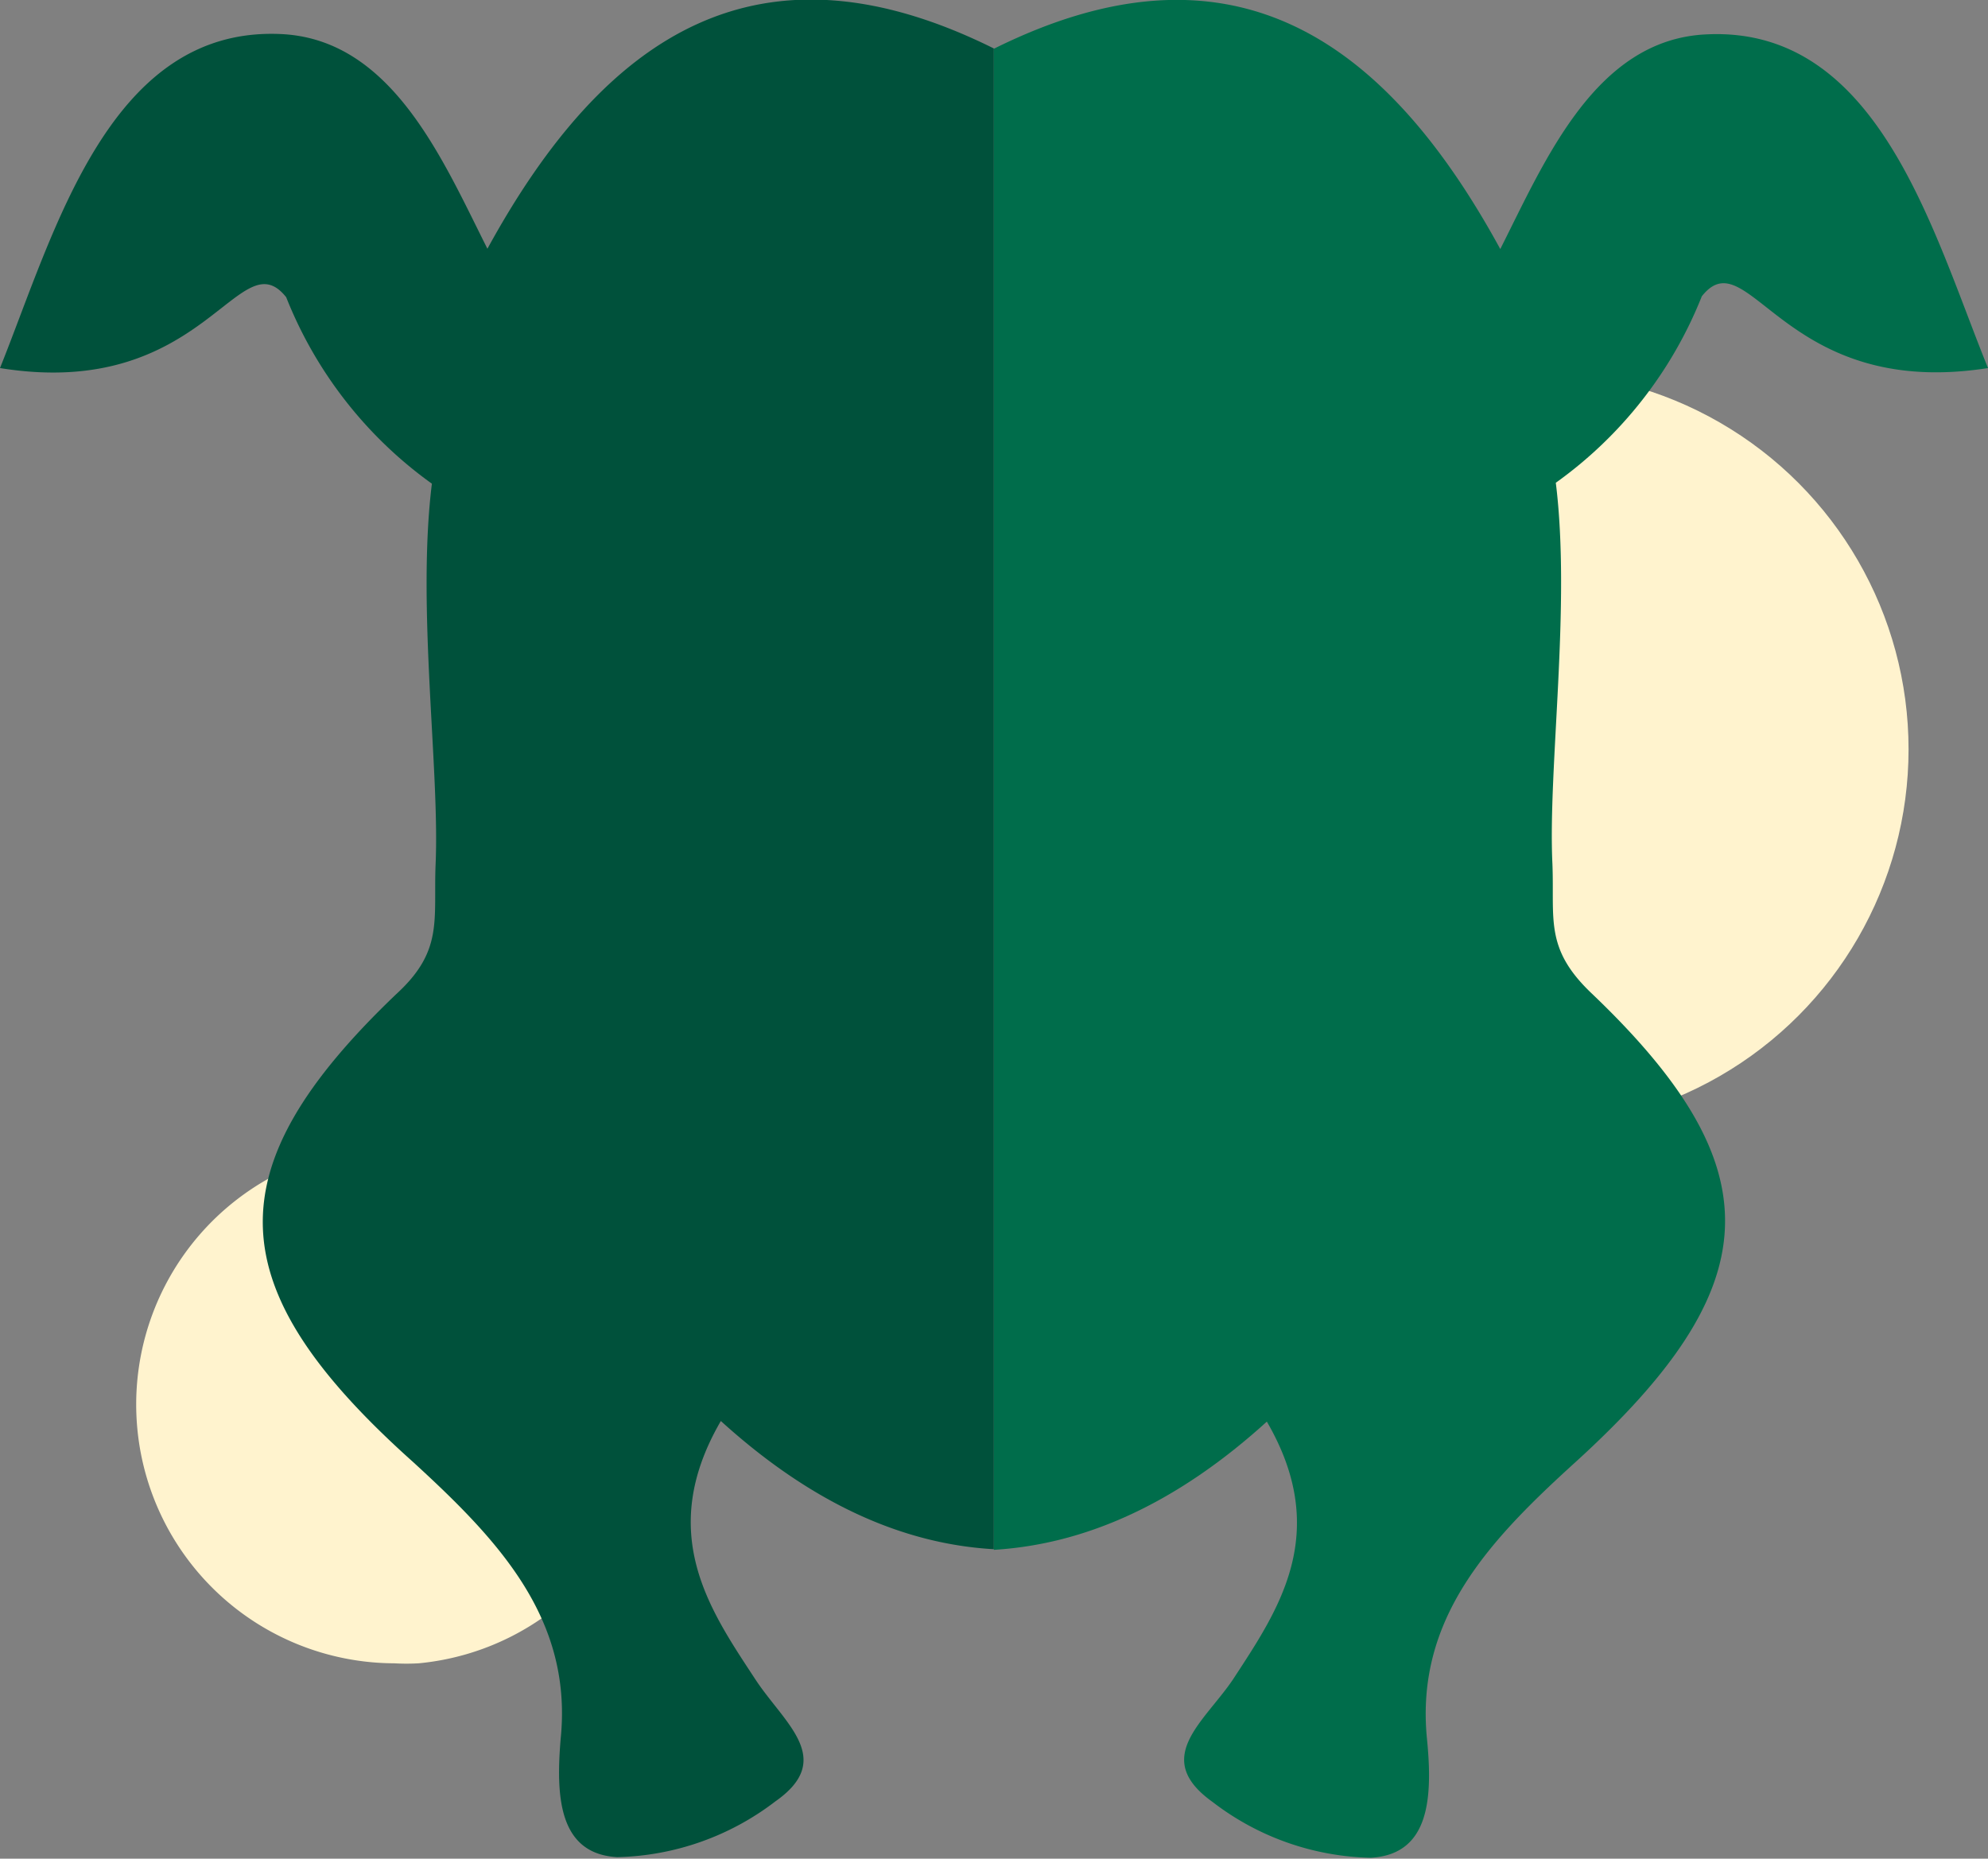<?xml version="1.0" encoding="UTF-8"?>
<svg xmlns="http://www.w3.org/2000/svg" viewBox="0 0 64.81 60.6">
  <rect x="0" y="0" width="64.81" height="60.6" fill="#808080" stroke="none"/>
  <defs>
    <style>.cls-1{fill:#fff3ce;}.cls-2{fill:#00513b;}.cls-3{fill:#006d4b;}</style>
  </defs>
  <g id="Layer_2" data-name="Layer 2">
    <g id="Layer_1-2" data-name="Layer 1">
      <circle class="cls-1" cx="49.92" cy="24.43" r="12.3"></circle>
      <path class="cls-1" d="M21.29,45.83a8.44,8.44,0,0,1-7.64,8.4,7,7,0,0,1-.8,0,8.44,8.44,0,0,1-.79-16.84c.25,0,.52,0,.79,0a8.44,8.44,0,0,1,5,1.68v.11A1.82,1.82,0,0,0,19.71,41h.05A8.31,8.31,0,0,1,21.29,45.83Z"></path>
      <path class="cls-2" d="M23.5,46.33c-2.12,3.65-.36,6.16,1.11,8.4.94,1.45,2.65,2.61.67,4a8.79,8.79,0,0,1-5.16,1.82c-1.92-.11-2-2-1.84-3.88.39-3.92-2.06-6.48-4.81-9C7.13,42,6.93,38.13,12.92,32.41,14.46,31,14.13,30,14.2,28.2c.14-3.11-.62-8.4-.12-12.43A13.67,13.67,0,0,1,9.33,9.69C7.79,7.76,6.67,13.08,0,12,1.79,7.54,3.56.86,9.15,1.11c3.63.16,5.28,4.1,6.74,7,3.86-7.06,8.9-10.31,16.51-6.53V50.51C29.41,50.34,26.44,49,23.5,46.33Z"></path>
      <path class="cls-3" d="M64.81,12c-6.68,1.05-7.8-4.27-9.33-2.34a13.68,13.68,0,0,1-4.76,6.08c.5,4-.26,9.32-.11,12.43.07,1.8-.26,2.75,1.27,4.21,6,5.72,5.79,9.56-.54,15.31-2.76,2.51-5.21,5.07-4.82,9,.19,1.93.09,3.77-1.83,3.88a8.74,8.74,0,0,1-5.16-1.82c-2-1.43-.28-2.59.67-4,1.46-2.24,3.22-4.75,1.1-8.4-2.93,2.66-5.9,4-8.9,4.18V1.59C40-2.19,45.06,1.06,48.91,8.12c1.47-2.91,3.11-6.85,6.74-7C61.24.86,63,7.54,64.81,12Z"></path>
    </g>
  </g>
</svg>
